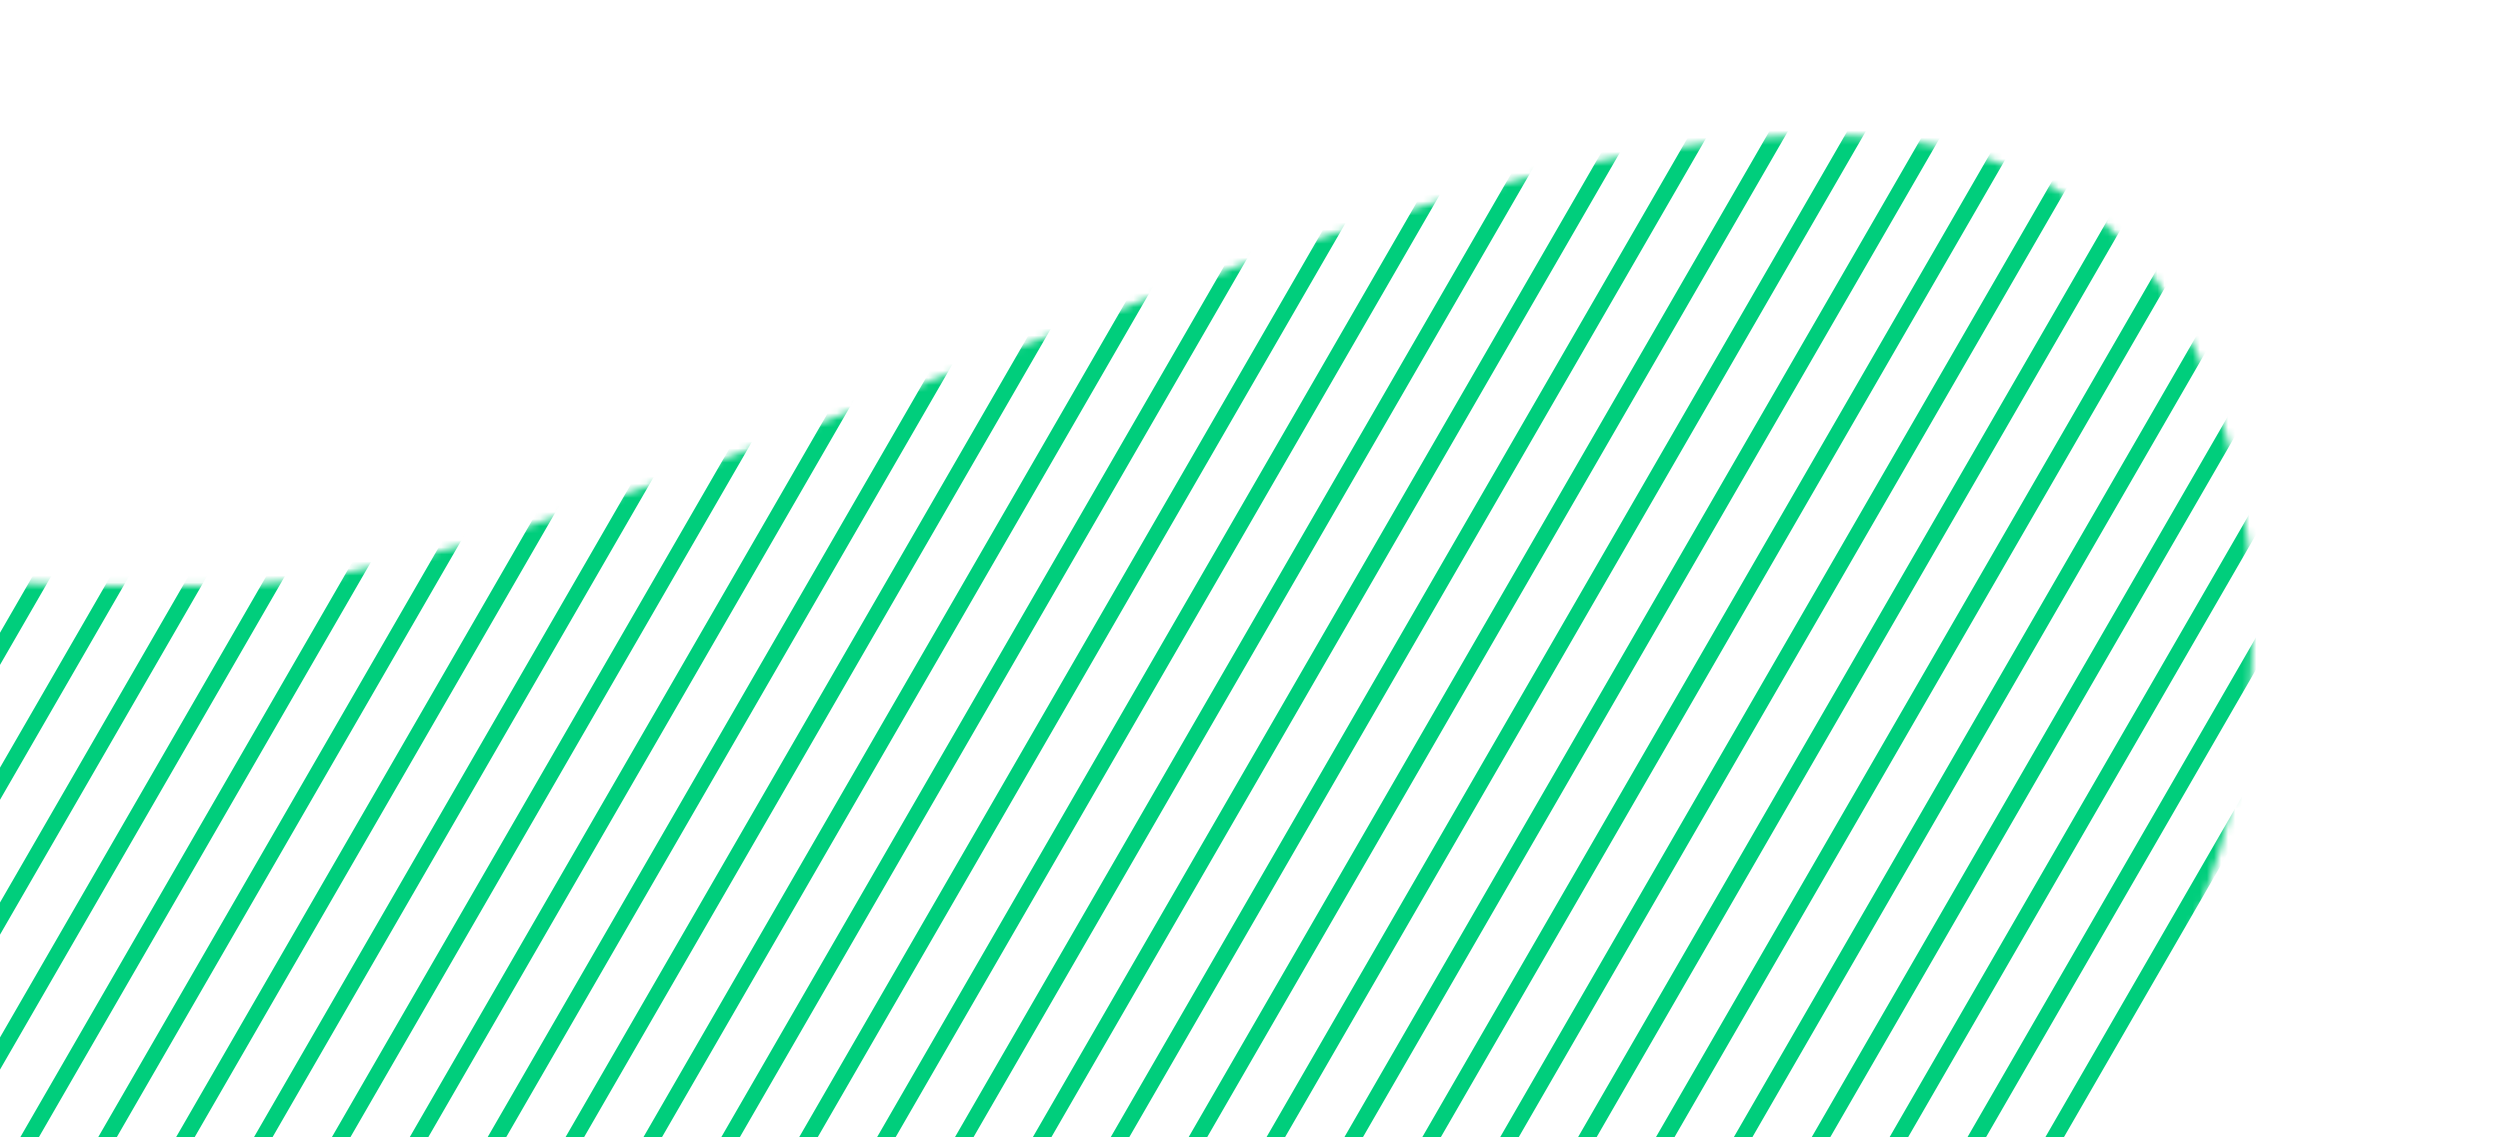 <svg width="354" height="161" viewBox="0 0 354 161" fill="none" xmlns="http://www.w3.org/2000/svg">
<mask id="mask0_159_5988" style="mask-type:luminance" maskUnits="userSpaceOnUse" x="-200" y="19" width="520" height="247">
<path d="M146.138 258.088C264.832 229.288 345.237 129.862 311.144 50.171C274.944 -34.456 106.521 80.703 33.631 82.847C-94.513 86.616 -203.226 23.628 -199.547 130.258C-195.868 236.951 31.295 285.95 146.136 258.083L146.138 258.088Z" fill="white"/>
</mask>
<g mask="url(#mask0_159_5988)">
<path d="M143.518 416.358L473.047 -154.403" stroke="#00CE7C" stroke-width="2.276" stroke-miterlimit="10"/>
<path d="M130.47 419.856L459.999 -150.906" stroke="#00CE7C" stroke-width="2.276" stroke-miterlimit="10"/>
<path d="M117.421 423.352L446.951 -147.41" stroke="#00CE7C" stroke-width="2.276" stroke-miterlimit="10"/>
<path d="M104.378 426.847L433.907 -143.915" stroke="#00CE7C" stroke-width="2.276" stroke-miterlimit="10"/>
<path d="M91.33 430.343L420.859 -140.419" stroke="#00CE7C" stroke-width="2.276" stroke-miterlimit="10"/>
<path d="M78.281 433.839L407.811 -136.922" stroke="#00CE7C" stroke-width="2.276" stroke-miterlimit="10"/>
<path d="M65.233 437.336L394.767 -133.427" stroke="#00CE7C" stroke-width="2.276" stroke-miterlimit="10"/>
<path d="M52.19 440.831L381.719 -129.931" stroke="#00CE7C" stroke-width="2.276" stroke-miterlimit="10"/>
<path d="M39.141 444.327L368.67 -126.435" stroke="#00CE7C" stroke-width="2.276" stroke-miterlimit="10"/>
<path d="M26.093 447.823L355.622 -122.938" stroke="#00CE7C" stroke-width="2.276" stroke-miterlimit="10"/>
<path d="M13.044 451.319L342.579 -119.444" stroke="#00CE7C" stroke-width="2.276" stroke-miterlimit="10"/>
<path d="M0.001 454.815L329.53 -115.947" stroke="#00CE7C" stroke-width="2.276" stroke-miterlimit="10"/>
<path d="M-13.048 458.311L316.481 -112.451" stroke="#00CE7C" stroke-width="2.276" stroke-miterlimit="10"/>
<path d="M-26.096 461.807L303.433 -108.955" stroke="#00CE7C" stroke-width="2.276" stroke-miterlimit="10"/>
<path d="M-39.145 465.304L290.39 -105.459" stroke="#00CE7C" stroke-width="2.276" stroke-miterlimit="10"/>
<path d="M-52.188 468.799L277.341 -101.963" stroke="#00CE7C" stroke-width="2.276" stroke-miterlimit="10"/>
<path d="M-65.236 472.295L264.293 -98.467" stroke="#00CE7C" stroke-width="2.276" stroke-miterlimit="10"/>
<path d="M-78.285 475.791L251.245 -94.97" stroke="#00CE7C" stroke-width="2.276" stroke-miterlimit="10"/>
<path d="M-91.329 479.286L238.201 -91.475" stroke="#00CE7C" stroke-width="2.276" stroke-miterlimit="10"/>
<path d="M-104.377 482.783L225.152 -87.979" stroke="#00CE7C" stroke-width="2.276" stroke-miterlimit="10"/>
<path d="M-117.425 486.279L212.105 -84.483" stroke="#00CE7C" stroke-width="2.276" stroke-miterlimit="10"/>
<path d="M-130.474 489.775L199.056 -80.987" stroke="#00CE7C" stroke-width="2.276" stroke-miterlimit="10"/>
<path d="M-143.517 493.27L186.012 -77.491" stroke="#00CE7C" stroke-width="2.276" stroke-miterlimit="10"/>
<path d="M-156.565 496.766L172.964 -73.995" stroke="#00CE7C" stroke-width="2.276" stroke-miterlimit="10"/>
<path d="M-169.614 500.263L159.916 -70.499" stroke="#00CE7C" stroke-width="2.276" stroke-miterlimit="10"/>
<path d="M-182.662 503.759L146.872 -67.004" stroke="#00CE7C" stroke-width="2.276" stroke-miterlimit="10"/>
<path d="M-195.706 507.254L133.823 -63.508" stroke="#00CE7C" stroke-width="2.276" stroke-miterlimit="10"/>
<path d="M-208.754 510.75L120.775 -60.011" stroke="#00CE7C" stroke-width="2.276" stroke-miterlimit="10"/>
<path d="M-221.803 514.247L107.727 -56.515" stroke="#00CE7C" stroke-width="2.276" stroke-miterlimit="10"/>
<path d="M-234.851 517.743L94.683 -53.02" stroke="#00CE7C" stroke-width="2.276" stroke-miterlimit="10"/>
<path d="M-247.895 521.238L81.635 -49.523" stroke="#00CE7C" stroke-width="2.276" stroke-miterlimit="10"/>
<path d="M-260.943 524.734L68.587 -46.027" stroke="#00CE7C" stroke-width="2.276" stroke-miterlimit="10"/>
<path d="M-273.991 528.231L55.538 -42.531" stroke="#00CE7C" stroke-width="2.276" stroke-miterlimit="10"/>
<path d="M-287.04 531.727L42.494 -39.036" stroke="#00CE7C" stroke-width="2.276" stroke-miterlimit="10"/>
<path d="M-300.083 535.222L29.446 -35.54" stroke="#00CE7C" stroke-width="2.276" stroke-miterlimit="10"/>
<path d="M-313.132 538.718L16.398 -32.044" stroke="#00CE7C" stroke-width="2.276" stroke-miterlimit="10"/>
<path d="M-326.18 542.214L3.349 -28.547" stroke="#00CE7C" stroke-width="2.276" stroke-miterlimit="10"/>
<path d="M-339.224 545.71L-9.694 -25.052" stroke="#00CE7C" stroke-width="2.276" stroke-miterlimit="10"/>
<path d="M-352.272 549.206L-22.743 -21.556" stroke="#00CE7C" stroke-width="2.276" stroke-miterlimit="10"/>
<path d="M-365.32 552.702L-35.791 -18.059" stroke="#00CE7C" stroke-width="2.276" stroke-miterlimit="10"/>
<path d="M-378.369 556.199L-48.834 -14.564" stroke="#00CE7C" stroke-width="2.276" stroke-miterlimit="10"/>
<path d="M-391.412 559.694L-61.883 -11.068" stroke="#00CE7C" stroke-width="2.276" stroke-miterlimit="10"/>
<path d="M-404.46 563.19L-74.931 -7.572" stroke="#00CE7C" stroke-width="2.276" stroke-miterlimit="10"/>
<path d="M-417.509 566.686L-87.98 -4.076" stroke="#00CE7C" stroke-width="2.276" stroke-miterlimit="10"/>
<path d="M-430.558 570.183L-101.023 -0.58" stroke="#00CE7C" stroke-width="2.276" stroke-miterlimit="10"/>
<path d="M-443.601 573.677L-114.072 2.916" stroke="#00CE7C" stroke-width="2.276" stroke-miterlimit="10"/>
</g>
</svg>

